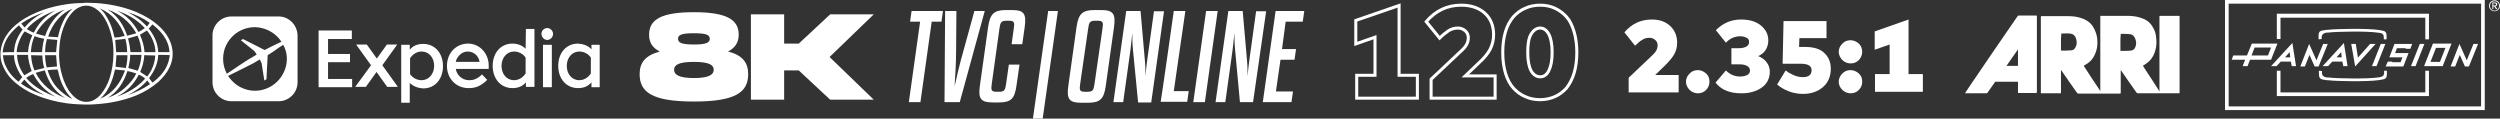 <?xml version="1.0" encoding="utf-8"?>
<!-- Generator: Adobe Illustrator 27.3.1, SVG Export Plug-In . SVG Version: 6.00 Build 0)  -->
<svg version="1.1" id="Layer_1" xmlns="http://www.w3.org/2000/svg" xmlns:xlink="http://www.w3.org/1999/xlink" x="0px" y="0px"
	 viewBox="0 0 820 38.9" style="enable-background:new 0 0 820 38.9;" xml:space="preserve">
<rect x="0" y="0" width="820" height="38.9" fill="#333333" stroke="none"/>
<style type="text/css">
	.st0{fill:#FFFFFF;}
	.st1{fill:none;stroke:#FFFFFF;stroke-miterlimit:10;}
</style>
<path class="st0" d="M28.3,0.9c4.1,0,8.2,0.5,12.2,1.6c3,0.8,5.8,2,8.4,3.6c1.9,1.2,3.6,2.6,5,4.3c1.2,1.5,2.1,3.2,2.5,5.1
	c0.5,2.3,0.2,4.5-0.8,6.6c-0.9,1.9-2.2,3.4-3.7,4.8c-2.2,1.9-4.6,3.3-7.2,4.4c-2.7,1.1-5.4,1.8-8.2,2.3c-2.3,0.4-4.7,0.6-7.1,0.7
	c-2.5,0-5-0.1-7.4-0.4c-3.6-0.5-7.1-1.4-10.4-2.8c-2.4-1-4.6-2.3-6.6-4c-1.5-1.3-2.8-2.8-3.7-4.7c-0.9-1.8-1.3-3.6-1.1-5.6
	c0.2-1.8,0.8-3.4,1.7-4.9c1.2-1.9,2.7-3.4,4.5-4.7c2.3-1.7,4.9-2.9,7.6-3.9c2.5-0.9,5.1-1.5,7.8-1.9c1.9-0.3,3.8-0.4,5.7-0.4
	C27.3,0.9,28.3,0.9,28.3,0.9z M37.2,17.6v-0.4c0-0.1,0-0.2,0-0.4c0-1.6-0.2-3.3-0.6-4.9c-0.5-2.1-1.2-4.1-2.3-5.9
	c-0.8-1.3-1.7-2.4-3-3.2c-1.4-0.9-2.9-1.2-4.6-0.7c-1.2,0.4-2.2,1.1-3,2c-1.1,1.2-1.9,2.5-2.5,4c-1.2,2.8-1.7,5.7-1.8,8.7
	c-0.1,2.2,0.1,4.3,0.6,6.5c0.5,2.2,1.3,4.4,2.5,6.3c0.8,1.1,1.6,2.1,2.8,2.9c1.6,1,3.3,1.2,5.1,0.5c1.1-0.5,2.1-1.3,2.8-2.2
	c1.2-1.5,2.1-3.2,2.7-5C36.8,23,37.2,20.4,37.2,17.6C37.2,17.6,37.2,17.6,37.2,17.6z M48.8,9.4c1.8,2.3,3,4.8,3.1,7.7h3.7V17
	c-0.1-1.4-0.5-2.8-1.2-4.1c-1-1.8-2.3-3.2-3.9-4.5c-0.2-0.1-0.3-0.3-0.5-0.4L48.8,9.4L48.8,9.4L48.8,9.4z M51.9,18
	c-0.1,2.9-1.3,5.4-3,7.6l1.1,1.5c1-0.7,1.8-1.5,2.7-2.4c1.4-1.6,2.4-3.4,2.8-5.5c0.1-0.4,0.1-0.7,0.2-1.1C55.6,18,51.9,18,51.9,18z
	 M4.6,17.1c0.1-1.4,0.3-2.6,0.8-3.9c0.5-1.2,1.2-2.4,2-3.5L6.2,8.3c0,0-0.1,0-0.1,0.1c-0.8,0.7-1.6,1.4-2.3,2.2
	C2.4,12.2,1.4,14,1,16.2c-0.1,0.3-0.1,0.6-0.1,1C0.9,17.1,4.6,17.1,4.6,17.1z M7.3,25.3c-0.8-1-1.4-2.2-1.9-3.4s-0.8-2.5-0.8-3.8H1
	v0.1c0,0.1,0,0.1,0,0.2c0.1,1.2,0.4,2.4,1,3.5c0.7,1.5,1.7,2.8,2.9,3.9c0.4,0.4,0.8,0.7,1.2,1L7.3,25.3L7.3,25.3L7.3,25.3z
	 M45.9,11.4c0.8,1.8,1.4,3.7,1.5,5.7H51c-0.1-2.7-1.2-5.1-2.8-7.1L45.9,11.4L45.9,11.4L45.9,11.4z M15.6,23c0.5,1.7,1.5,3.9,3,5.6
	c1.4,1.6,4.1,3.6,5.1,3.8c-0.6-0.6-1.2-1.2-1.7-1.9c-1.3-1.9-2.2-4-2.7-6.1c-0.1-0.5-0.2-1-0.4-1.6C17.8,22.8,16.7,22.9,15.6,23
	L15.6,23z M47.3,18.1c0,1-0.2,1.9-0.4,2.8c-0.2,0.9-0.6,1.8-0.9,2.7l2.3,1.5c1.1-1.4,1.9-3,2.3-4.7c0.2-0.7,0.3-1.5,0.3-2.2
	L47.3,18.1L47.3,18.1z M32.9,32.4c4.1-1.8,6.6-5.1,8.1-9.3l-3.3-0.3c-0.1,0.4-0.1,0.6-0.2,0.9c-0.5,2.2-1.3,4.3-2.5,6.2
	C34.4,30.8,33.7,31.6,32.9,32.4L32.9,32.4L32.9,32.4z M8.1,10.3c-1.4,1.6-2.7,5.1-2.6,6.8h3.7c0.1-1.9,0.6-3.8,1.4-5.5L8.1,10.3
	L8.1,10.3z M19,12.2c0.4-1.7,0.8-3.3,1.6-4.9c0.7-1.6,1.6-3,2.9-4.2l0.3-0.3c-1.9,0.8-3.5,2-4.9,3.6c-1.4,1.6-2.4,3.5-3.1,5.6
	L19,12.2L19,12.2z M5.6,18.1c0.1,2.5,1,4.7,2.4,6.6l2.4-1.4c-0.3-0.8-0.6-1.7-0.8-2.6c-0.2-0.9-0.4-1.8-0.4-2.7H5.6L5.6,18.1z
	 M40.9,11.8c-1.5-4.1-4-7.2-8-9c0,0,0,0.1,0,0.1c0.8,0.7,1.5,1.5,2,2.5c1.3,2,2.1,4.3,2.6,6.7c0,0.1,0.1,0.2,0.2,0.2
	c0.5,0,1-0.1,1.4-0.1C39.7,12,40.3,11.9,40.9,11.8L40.9,11.8L40.9,11.8z M11.7,23.9c2.1,4,5.4,6.6,9.6,8.2c-3.4-2.1-5.4-5.2-6.6-9
	C13.7,23.3,12.7,23.6,11.7,23.9L11.7,23.9L11.7,23.9z M41.8,23.3c-1.2,3.6-3.1,6.8-6.5,8.8c2.3-0.8,4.4-2,6.1-3.7
	c1.3-1.2,2.5-2.6,3.3-4.3C43.8,23.8,42.8,23.5,41.8,23.3L41.8,23.3L41.8,23.3z M11.8,11c1,0.3,2,0.6,3,0.8c0.6-1.8,1.4-3.4,2.5-4.9
	c1.1-1.5,2.4-2.8,4-3.8C17.2,4.6,14,7.1,11.8,11L11.8,11z M42,12.6c0.2,0.7,0.3,1.5,0.5,2.2c0.1,0.8,0.2,1.5,0.3,2.3h3.6
	c-0.1-1.9-0.5-3.7-1.3-5.4L42,12.6L42,12.6z M35.3,3.1c3.2,2,5.2,5,6.4,8.6c1-0.2,2-0.5,3-0.8C42.5,7,39.3,4.6,35.3,3.1z M10.1,17.1
	h3.7c0.1-1.5,0.3-3,0.7-4.4c-0.1,0-0.1,0-0.1,0c-1-0.2-2-0.4-2.9-0.8c-0.1-0.1-0.1,0-0.2,0.1c-0.5,1.1-0.8,2.2-1,3.4
	C10.2,16,10.2,16.5,10.1,17.1C10.1,17.1,10.2,17.1,10.1,17.1z M45.2,23.2c0.7-1.6,1.1-3.4,1.2-5.2h-3.7c0,1.5-0.3,2.9-0.6,4.3
	L45.2,23.2L45.2,23.2L45.2,23.2z M10.2,18.1c0.1,1.8,0.4,3.4,1.1,5c1.1-0.3,2.1-0.5,3.2-0.8c-0.4-1.4-0.6-2.7-0.6-4.1L10.2,18.1
	L10.2,18.1z M37.8,13.1l0.3,4h3.6c0-1.5-0.2-3-0.6-4.4C41.1,12.8,37.8,13.1,37.8,13.1z M15.4,12.8c-0.4,1.4-0.6,2.8-0.6,4.3h3.6
	l0.4-4L15.4,12.8L15.4,12.8z M41.8,18.1h-3.6l-0.3,3.8l3.4,0.4C41.6,20.9,41.8,19.5,41.8,18.1L41.8,18.1z M18.4,18.1h-3.6
	c0,1.4,0.2,2.7,0.5,4l3.4-0.3L18.4,18.1z M18.2,31.7c-3.2-1.7-5.6-4.2-7.3-7.4c-0.6,0.2-2,0.9-2.3,1.3
	C11.2,28.5,14.5,30.4,18.2,31.7L18.2,31.7z M18.2,3.5c-1.8,0.6-3.5,1.4-5.1,2.4c-1.6,1-3.1,2.2-4.3,3.6c0.5,0.4,1.8,1.1,2.3,1.2
	C12.7,7.5,15,5.1,18.2,3.5C18.2,3.5,18.2,3.5,18.2,3.5z M45.5,24.5c-1.6,3.2-4,5.6-7.2,7.2c3.6-1.2,6.8-3.1,9.3-5.9
	C47,25.2,46.3,24.8,45.5,24.5z M38.4,3.5c3.1,1.6,5.4,3.9,7,7c0.8-0.4,1.5-0.8,2.1-1.3C45,6.5,41.9,4.7,38.4,3.5L38.4,3.5L38.4,3.5z
	 M14.6,31.2C12,29.9,9.8,28.3,8,26.1c-0.3,0.3-0.9,1-1.1,1.3C9.2,29.1,11.8,30.3,14.6,31.2L14.6,31.2z M14.6,4
	C11.9,4.9,9.3,6.1,7,7.7C7.3,8.2,7.7,8.6,8.1,9C9.9,6.8,12.1,5.2,14.6,4L14.6,4z M48.3,26.4c-1.8,2.1-4,3.6-6.4,4.8
	c2.6-0.9,5-2,7.3-3.6L48.3,26.4L48.3,26.4L48.3,26.4z M41.9,4c2.4,1.2,4.5,2.7,6.3,4.7l0.9-1.2C46.9,5.9,44.5,4.8,41.9,4
	C41.9,4,41.9,4,41.9,4z"/>
<g>
	<path class="st1" d="M451,24.6V12.2l-6.3,2.2V6.7l14.2-4.9v22.9h6v7.5h-19.9v-7.5H451L451,24.6z"/>
	<path class="st1" d="M467.8,7.1c3.1-3.6,6.9-5.4,11.5-5.4c3.2,0,5.8,0.9,7.7,2.6s2.9,4.1,2.9,7.1c0,1.7-0.4,3.3-1.1,4.7
		s-2,3-3.9,4.7l-4.3,4.1h9.8v7.3h-21V26l10.2-9.6c1.4-1.3,2-2.6,2-4c0-0.9-0.3-1.7-1-2.3s-1.5-0.9-2.4-0.9c-1.1,0-2.2,0.3-3.1,0.9
		s-1.9,1.4-2.9,2.4L467.8,7.1L467.8,7.1z"/>
	<path class="st1" d="M505.2,1.7c1.7,0,3.3,0.3,4.8,1s2.7,1.6,3.8,2.8s1.9,2.9,2.5,4.9s0.9,4.3,0.9,6.8s-0.3,4.8-0.9,6.8
		c-0.6,2-1.5,3.6-2.5,4.9c-1.1,1.2-2.4,2.2-3.8,2.8c-1.4,0.6-3,1-4.8,1s-3.4-0.3-4.9-1c-1.5-0.6-2.8-1.6-3.9-2.8
		c-1.1-1.2-2-2.9-2.6-4.9s-0.9-4.3-0.9-6.8s0.3-4.8,0.9-6.8s1.5-3.6,2.6-4.9c1.1-1.2,2.4-2.2,3.9-2.8C501.8,2,503.4,1.7,505.2,1.7
		L505.2,1.7z M505.2,9.2c-1.2,0-2.2,0.7-3,2c-0.8,1.3-1.1,3.3-1.1,6s0.4,4.7,1.1,6s1.8,2,3,2c1.1,0,2.1-0.6,2.8-2s1.1-3.3,1.1-6
		s-0.4-4.7-1.1-6S506.3,9.2,505.2,9.2z"/>
</g>
<g>
	<path class="st0" d="M245.4,24.3c0,5.9-4,9-17.8,9s-17.8-3.1-17.8-9c0-3.7,1.8-6.1,6.6-7.4c-2.4-1.2-3.5-3-3.5-5.5
		c0-5,4-7.4,14.7-7.4s14.7,2.4,14.7,7.4c0,2.5-1.2,4.3-3.5,5.5C243.6,18.1,245.4,20.6,245.4,24.3L245.4,24.3z M234.1,22.9
		c0-1.6-1.5-2.6-6.5-2.6s-6.5,1-6.5,2.6s1.6,2.7,6.5,2.7S234.1,24.5,234.1,22.9z M222.4,12.7c0,1.2,0.9,1.9,5.2,1.9s5.2-0.7,5.2-1.9
		s-1-1.8-5.2-1.8S222.4,11.5,222.4,12.7z"/>
	<path class="st0" d="M257.2,23.1v9.6h-10.9v-28h10.9v9.6h4.8l10.3-9.6h14.3l-14.5,14l14.5,14h-14.3l-10.3-9.6H257.2z"/>
</g>
<g>
	<path class="st0" d="M298.1,33.5l3.7-26.4h-3.3l0.5-3.5h10.3l-0.5,3.5h-3.2l-3.7,26.4H298.1z"/>
	<path class="st0" d="M313.6,16.7c0,4.1-0.3,8.7-0.5,11.6c0.7-3,1.7-7.5,2.9-11.6l3.6-13.1h3.4l-8.2,29.9h-5L310,3.6h3.7L313.6,16.7
		L313.6,16.7z"/>
	<path class="st0" d="M325.3,27.5c-0.3,2-0.2,2.6,1.5,2.6h0.9c1.8,0,2-0.6,2.3-2.6l0.9-6.3h3.5l-1,6.9c-0.6,4.3-1.8,5.5-5.8,5.5h-2
		c-3.9,0-4.8-1.2-4.2-5.5l2.7-19.2c0.6-4.3,1.9-5.6,5.8-5.6h2c4,0,4.8,1.2,4.2,5.6l-0.8,5.6h-3.5l0.7-5c0.3-2,0.3-2.7-1.5-2.7h-0.9
		c-1.8,0-2,0.6-2.3,2.7L325.3,27.5L325.3,27.5z"/>
	<path class="st0" d="M342,38.9h-3.2l5-35.3h3.2L342,38.9z"/>
	<path class="st0" d="M353.1,8.9c0.6-4.3,1.9-5.6,5.8-5.6h2.3c3.9,0,4.8,1.2,4.2,5.6l-2.7,19.2c-0.6,4.3-1.8,5.6-5.8,5.6h-2.3
		c-3.9,0-4.8-1.2-4.2-5.5L353.1,8.9L353.1,8.9z M361.6,9.5c0.3-2,0.3-2.7-1.5-2.7h-0.9c-1.8,0-2,0.6-2.3,2.7l-2.6,18
		c-0.3,2-0.2,2.6,1.5,2.6h0.9c1.8,0,2-0.6,2.3-2.6L361.6,9.5L361.6,9.5z"/>
	<path class="st0" d="M371.6,16.2c-0.2-1.9-0.2-3.6-0.2-5.4c-0.2,1.8-0.4,3.5-0.6,5.5l-2.4,17.2h-3.2l4.2-29.9h4.7l1.4,16
		c0.2,1.9,0.2,3.6,0.2,5.4c0.2-1.8,0.3-3.5,0.6-5.4l2.2-15.9h3.3l-4.2,29.9h-4.3L371.6,16.2L371.6,16.2z"/>
	<path class="st0" d="M385,3.6h3.8L385,29.9h4.9l-0.5,3.5h-8.7C380.8,33.4,385,3.6,385,3.6z"/>
	<path class="st0" d="M395.6,3.6h3.8l-4.2,29.9h-3.8C391.4,33.4,395.6,3.6,395.6,3.6z"/>
	<path class="st0" d="M405.1,16.2c-0.2-1.9-0.2-3.6-0.2-5.4c-0.2,1.8-0.4,3.5-0.6,5.5l-2.4,17.2h-3.2l4.2-29.9h4.7l1.4,16
		c0.2,1.9,0.2,3.6,0.2,5.4c0.2-1.8,0.3-3.5,0.6-5.4l2.2-15.9h3.3L411,33.5h-4.3L405.1,16.2L405.1,16.2z"/>
	<path class="st0" d="M420.5,16.1h4.6l-0.5,3.5h-4.6l-1.5,10.4h5.6l-0.5,3.5h-9.4l4.2-29.9h9.4l-0.5,3.5h-5.6L420.5,16.1L420.5,16.1
		z"/>
</g>
<g>
	<path class="st0" d="M532.8,10.6c2.4-2.8,5.4-4.2,9-4.2c2.5,0,4.5,0.7,6,2.1s2.3,3.2,2.3,5.5c0,1.4-0.3,2.6-0.9,3.7
		c-0.6,1.1-1.6,2.3-3,3.7l-3.3,3.2h7.7v5.7h-16.4v-4.8l7.9-7.5c1.1-1,1.6-2,1.6-3.1c0-0.7-0.2-1.3-0.8-1.8s-1.1-0.7-1.9-0.7
		c-0.9,0-1.7,0.2-2.4,0.7c-0.7,0.4-1.5,1.1-2.3,1.9L532.8,10.6L532.8,10.6z"/>
	<path class="st0" d="M556.9,23c1,0,1.9,0.4,2.7,1.1s1.1,1.6,1.1,2.7s-0.4,2-1.1,2.7c-0.8,0.8-1.7,1.1-2.7,1.1s-2-0.4-2.7-1.1
		c-0.8-0.8-1.2-1.7-1.2-2.7s0.4-1.9,1.2-2.7S555.9,23,556.9,23z"/>
	<path class="st0" d="M571.1,6.4c2.6,0,4.8,0.6,6.4,1.9s2.5,2.9,2.5,4.9c0,2.4-1.1,4.2-3.3,5.2c1.2,0.5,2.2,1.2,2.8,2.1
		c0.7,0.9,1,1.9,1,3.1s-0.3,2.2-0.8,3.1s-1.2,1.6-2.1,2.2c-0.9,0.6-1.9,1-3,1.3s-2.2,0.4-3.5,0.4c-3.7,0-6.5-1.1-8.4-3.5l3.4-4
		c1.3,1.3,2.8,2,4.7,2c0.9,0,1.7-0.2,2.3-0.5s0.9-0.9,0.9-1.5s-0.3-1.1-1-1.5s-1.6-0.5-2.6-0.5h-2.5v-5.3h2.6c0.9,0,1.7-0.2,2.3-0.5
		c0.6-0.4,0.9-0.8,0.9-1.5s-0.2-1.1-0.8-1.4s-1.2-0.5-2.1-0.5c-1.8,0-3.4,0.7-4.7,2.1l-3.3-4.1C565.1,7.6,567.8,6.4,571.1,6.4
		L571.1,6.4z"/>
	<path class="st0" d="M599.1,12.5h-8.9l-0.1,2.9h2c2.7,0,4.8,0.6,6.2,1.9s2.2,3,2.2,5.2c0,2.5-0.8,4.5-2.5,6s-3.9,2.3-6.6,2.3
		c-1.7,0-3.3-0.3-4.8-0.9s-2.7-1.3-3.7-2.2l2.8-4.6c0.6,0.5,1.4,1,2.5,1.5s2.1,0.7,3.2,0.7c0.9,0,1.6-0.2,2.1-0.6
		c0.5-0.4,0.7-1,0.7-1.7c0-1.4-1.2-2.1-3.6-2.1h-5.9L585,6.9h14.1L599.1,12.5L599.1,12.5z"/>
	<path class="st0" d="M607,13.2c1,0,1.9,0.4,2.7,1.1c0.8,0.8,1.1,1.7,1.1,2.7s-0.4,2-1.1,2.7c-0.8,0.8-1.7,1.1-2.7,1.1
		s-2-0.4-2.7-1.1s-1.2-1.7-1.2-2.7s0.4-1.9,1.2-2.7S605.9,13.2,607,13.2z M607,23c1,0,1.9,0.4,2.7,1.1s1.1,1.6,1.1,2.7
		s-0.4,2-1.1,2.7c-0.8,0.8-1.7,1.1-2.7,1.1s-2-0.4-2.7-1.1c-0.8-0.8-1.2-1.7-1.2-2.7s0.4-1.9,1.2-2.7S605.9,23,607,23z"/>
	<path class="st0" d="M619.8,24.4v-9.8l-4.9,1.7v-6l11.1-3.9v17.9h4.7v5.8H615v-5.8H619.8L619.8,24.4z"/>
</g>
<g>
	<path id="path2633" class="st0" d="M731,34.9V1.2h82.8v33.7L731,34.9L731,34.9z M815,0h-85.2v36.1H815"/>
	<path id="path2635" class="st0" d="M817.8,1.8h0.3c0.3,0,0.6,0,0.6-0.4c0-0.3-0.2-0.3-0.5-0.3h-0.4V1.8z M817.5,0.8h0.8
		c0.5,0,0.8,0.2,0.8,0.6c0,0.4-0.2,0.5-0.6,0.6l0.6,1h-0.4l-0.6-0.9h-0.3V3h-0.3L817.5,0.8L817.5,0.8z M818.2,3.5
		c0.8,0,1.5-0.7,1.5-1.6s-0.7-1.5-1.5-1.5s-1.5,0.7-1.5,1.5S817.3,3.5,818.2,3.5z M818.2,0.1c1,0,1.8,0.8,1.8,1.8s-0.8,1.8-1.8,1.8
		s-1.8-0.8-1.8-1.8S817.2,0.1,818.2,0.1"/>
	<path id="path2637" class="st0" d="M748,12.8V5.8h47.5v7.1h1.2V4.5h-49.9v8.3"/>
	<path id="path2639" class="st0" d="M746.8,23.2v8.3h49.9v-8.3h-1.2v7.1H748v-7.1"/>
	<path id="path2641" class="st0" d="M761.5,12.8v-0.5c0-0.9,0.6-1.5,1.7-1.6l0.3,0c3.2-0.4,13.1-0.5,16.4,0l0.7,0.1
		c0.9,0.1,1.3,0.6,1.3,1.5v0.6h0.9v-0.6c0-1.9-0.2-2.1-2.1-2.4l-0.7-0.1c-3.4-0.5-13.4-0.4-16.7,0l-0.3,0c-2.3,0.3-2.6,0.4-2.5,2.6
		v0.5"/>
	<path id="path2643" class="st0" d="M760.6,23.2v0.5c0,2.2,0.3,2.3,2.5,2.6l0.3,0c3.3,0.4,13.3,0.5,16.7,0l0.7-0.1
		c1.9-0.3,2.1-0.5,2.1-2.4v-0.6H782v0.6c0,0.9-0.4,1.3-1.3,1.5l-0.7,0.1c-3.3,0.5-13.2,0.4-16.4,0l-0.3,0c-1.2-0.1-1.7-0.7-1.7-1.6
		v-0.5"/>
	<path id="path2645" class="st0" d="M771.2,14.4h1.5l0.7,4.5l4-4.5h1.8l-6.7,7.4"/>
	<path id="path2647" class="st0" d="M789,16l0.1-0.2h-2.9l-0.6,1.6h4.4l-1.7,4.4h-5.8l0.7-1.6h1.5l-0.1,0.2h2.8l0.6-1.6h-4.3
		l1.7-4.4h5.8l-0.6,1.6"/>
	<path id="path2649" class="st0" d="M762,14.4h1.5l-3,7.4h-1.3l-1.7-3.8l-1.5,3.8h-1.5l2.9-7.4l2.4,5.4"/>
	<path id="path2651" class="st0" d="M780.9,14.4h1.5l-2.9,7.3H778"/>
	<path id="path2653" class="st0" d="M793.7,14.4h1.5l-2.9,7.3h-1.5"/>
	<path id="path2655" class="st0" d="M811.3,14.4h1.5l-3,7.4h-1.3l-1.7-3.8l-1.5,3.8h-1.5l2.9-7.4l2.4,5.4"/>
	<path id="path2657" class="st0" d="M743.9,18.2l1-2.6h-5.4l-1,2.6H743.9L743.9,18.2z M735.6,21.7l0.8-2.1H732l0.5-1.4h4.5l1.6-3.9
		h8.4l-2.1,5.3h-6.9l-0.8,2.1"/>
	<path id="path2659" class="st0" d="M751.2,18.8l-0.2-1.7l-1.5,1.7L751.2,18.8z M744.9,21.7l7-7.6l1.2,7.6h-1.4l-0.3-1.5h-3.3
		l-1.4,1.5"/>
	<path id="path2661" class="st0" d="M768.1,18.8l-0.2-1.7l-1.5,1.7L768.1,18.8z M761.8,21.7l7-7.6l1.2,7.6h-1.4l-0.3-1.5H765
		l-1.4,1.5"/>
	<path id="path2663" class="st0" d="M797.2,20.3h3.1l1.8-4.6H799L797.2,20.3L797.2,20.3z M795.1,21.7l2.9-7.4h6.1l-2.9,7.4"/>
</g>
<g>
	<path class="st0" d="M695.6,23v0.2c0,2.4,0,4.8,0,7.2c0,0.2,0,0.3-0.3,0.3c-4.5,0-9.1,0-13.6,0c-0.2,0-0.3-0.1-0.4-0.2
		c-1.7-2.4-3.4-4.8-5.1-7.3c0-0.1-0.1-0.1-0.2-0.2c-0.1,0.1,0,0.1,0,0.2c0,2.4,0,4.8,0,7.2c0,0.2,0,0.2-0.2,0.2c-2.1,0-4.2,0-6.2,0
		c-0.2,0-0.2-0.1-0.2-0.2c0-6.5,0-13.1,0-19.6c0-1.8,0-3.6,0-5.3c0-0.2,0-0.2,0.2-0.2c2.9,0,5.7,0,8.6,0c1.3,0,2.7,0.1,4,0.5
		c1.8,0.5,3.4,1.4,4.4,3.1c0.7,1.2,1.2,2.6,1.3,3.9c0.2,1.9-0.1,3.8-1,5.5c-0.7,1.4-1.8,2.4-3.2,3.1c-0.2,0.1-0.2,0.2-0.1,0.4
		c1.7,2.6,3.4,5.3,5.2,7.9c0,0.1,0.1,0.1,0.1,0.2c0-0.1,0-0.2,0-0.3c0-8,0-16.1,0-24.1c0-0.4,0-0.3,0.3-0.3c2.8,0,5.7,0,8.5,0
		c1.3,0,2.7,0.1,4,0.5c1.8,0.5,3.3,1.3,4.3,3c0.7,1.1,1.1,2.2,1.2,3.5c0.3,2.2,0,4.3-1,6.2c-0.7,1.3-1.8,2.3-3.1,3
		c-0.2,0.1-0.2,0.2-0.1,0.4c1.7,2.6,3.5,5.3,5.2,8c0,0.1,0.1,0.1,0.1,0.2c0.1-0.1,0-0.2,0-0.3c0-7.2,0-14.5,0-21.7
		c0-0.9,0-1.8,0-2.6c0-0.2,0-0.2,0.2-0.2c2,0,4.1,0,6.2,0c0.2,0,0.2,0.1,0.2,0.2c0,5.8,0,11.6,0,17.4c0,2.5,0,5,0,7.5
		c0,0.2,0,0.3-0.2,0.3c-4.5,0-9,0-13.5,0c-0.2,0-0.3-0.1-0.4-0.2c-1.7-2.4-3.4-4.8-5.1-7.3C695.7,23.1,695.7,23,695.6,23L695.6,23
		L695.6,23z M676,13.8c0,0.9,0,1.7,0,2.6c0,0.1,0,0.2,0.2,0.2c1.1,0,2.2,0,3.3-0.1c0.4-0.1,0.8-0.2,1-0.6c0.7-0.9,0.8-2,0.5-3.1
		c-0.3-1-0.9-1.7-2.1-1.8c-0.9-0.1-1.8,0-2.7,0c-0.2,0-0.1,0.1-0.1,0.2C676,12.1,676,13,676,13.8z M695.5,13.9c0,0.9,0,1.7,0,2.6
		c0,0.1,0,0.2,0.2,0.2c1.1,0,2.2,0,3.3-0.1c0.4-0.1,0.7-0.2,1-0.5c0.8-1,0.9-2.6,0.1-3.9c-0.3-0.6-0.8-0.9-1.5-1
		c-1-0.1-2-0.1-2.9-0.1c-0.2,0-0.1,0.1-0.1,0.2C695.5,12.1,695.5,13,695.5,13.9L695.5,13.9z"/>
	<path class="st0" d="M644.5,30.6c0.6-0.9,1.2-1.8,1.8-2.7c5.1-7.5,10.2-15,15.4-22.5c0.1-0.2,0.3-0.3,0.5-0.3c1.9,0,3.8,0,5.6,0
		c0.2,0,0.3,0,0.3,0.2c0,8.3,0,16.6,0,24.9c0,0.2,0,0.3-0.3,0.3c-1.9,0-3.8,0-5.7,0c-0.2,0-0.2,0-0.2-0.2c0-1.1,0-2.2,0-3.3
		c0-0.2-0.1-0.2-0.2-0.2c-2.4,0-4.7,0-7.1,0c-0.2,0-0.2,0-0.3,0.2c-0.8,1.1-1.6,2.3-2.4,3.4c-0.1,0.1-0.1,0.2-0.3,0.2
		c-2.3,0-4.7,0-7,0C644.6,30.6,644.5,30.6,644.5,30.6L644.5,30.6z M661.9,16.2C661.8,16.2,661.8,16.2,661.9,16.2
		c-1.3,1.8-2.5,3.6-3.7,5.3c0,0-0.1,0.1-0.1,0.1c0,0.1,0.1,0,0.2,0c1.1,0,2.3,0,3.4,0c0.2,0,0.2-0.1,0.2-0.2c0-1.7,0-3.4,0-5.1
		C661.9,16.3,661.9,16.3,661.9,16.2L661.9,16.2z"/>
</g>
<g>
	<path class="st0" d="M153.4,16.9c2,0,3.6,1.4,3.9,3.4h-7.8c0.1-0.8,0.6-1.6,1.3-2.3C151.5,17.3,152.4,16.9,153.4,16.9L153.4,16.9z
		 M153.5,14.3c-3.9,0-6.9,3.1-6.9,7.3c0,4.2,3,7.3,7.1,7.3c1.3,0,2.4-0.2,3.4-0.7c1-0.5,1.9-1.2,2.7-2l-1.7-1.8l0,0
		c-0.6,0.6-1.2,1.1-1.9,1.4c-0.7,0.4-1.5,0.5-2.4,0.5c-2.1,0-4-1.6-4.3-3.7h10.8c0,0,0-0.1,0-0.1c0-0.3,0-0.7,0-1
		C160.3,17.6,157.4,14.3,153.5,14.3L153.5,14.3z"/>
	<path class="st0" d="M193.8,18.9c-0.8-1.2-2.2-2-3.8-2c-2.4,0-4.1,2.1-4.1,4.7s1.6,4.7,4.1,4.7c1.7,0,3-1,3.8-2.2V18.9z M194,16.2
		v-1.5h2.7v13.9H194V27c-1,1.2-2.4,1.9-4.4,1.9c-3.9,0-6.5-3.1-6.5-7.3c0-4.1,2.5-7.3,6.5-7.3C191.3,14.4,193,15,194,16.2L194,16.2z
		"/>
	<path class="st0" d="M177.6,11.1c0-1.1,0.9-1.9,1.9-1.9c1,0,1.9,0.9,1.9,1.9c0,1.1-0.9,2-1.9,2C178.5,13.1,177.6,12.2,177.6,11.1"
		/>
	<rect x="178.1" y="14.7" class="st0" width="2.9" height="13.9"/>
	<g>
		<path class="st0" d="M172.4,18.9c-0.8-1.2-2.2-2-3.8-2c-2.4,0-4.1,2.1-4.1,4.7c0,2.6,1.6,4.7,4.1,4.7c1.7,0,3-1,3.8-2.2V18.9z
			 M172.5,9.5h2.8v19h-2.8V27c-1,1.2-2.4,1.9-4.4,1.9c-3.9,0-6.5-3.1-6.5-7.3c0-4.1,2.5-7.3,6.5-7.3c1.7,0,3.2,0.6,4.3,1.7
			L172.5,9.5L172.5,9.5z"/>
		<path class="st0" d="M134.5,24.3c0.8,1.2,2.2,2,3.8,2c2.4,0,4.1-2.1,4.1-4.7c0-2.6-1.6-4.7-4.1-4.7c-1.7,0-3,1-3.8,2.2V24.3z
			 M134.4,27.2v6.5h-2.8v-19h2.8v1.6c1-1.2,2.4-1.9,4.4-1.9c3.9,0,6.5,3.1,6.5,7.3c0,4.1-2.5,7.3-6.5,7.3
			C137.1,28.9,135.5,28.3,134.4,27.2L134.4,27.2z"/>
	</g>
	<path class="st0" d="M121.7,21.4 M121.7,21.4l-4.9-6.8h3.5l3.3,4.6l3.3-4.6h3.4l-4.9,6.8l5.1,7.1H127l-3.5-4.9l-3.5,4.9h-3.5
		L121.7,21.4z"/>
	<polygon class="st0" points="107.6,20.4 114.8,20.4 114.8,17.7 107.6,17.7 107.6,12.8 115.4,12.8 115.4,10 104.5,10 104.5,28.6 
		115.5,28.6 115.5,25.9 107.6,25.9 	"/>
</g>
<path class="st0" d="M91.4,5.4H75.9c-3.4,0-6.2,2.8-6.2,6.2V27c0,3.4,2.8,6.2,6.2,6.2h15.5c3.4,0,6.2-2.8,6.2-6.2V11.6
	C97.5,8.2,94.8,5.4,91.4,5.4z M74.4,24.2c-1.3-2.5-1.6-5.4-0.7-8.2c1.9-5.5,7.8-8.4,13.2-6.5c2.3,0.8,4.2,2.3,5.4,4.2
	c-0.5,0.2-1,0.5-1.5,0.7c-1.3,0.6-2.6,1.3-4,2l-7.1-3.6l-0.7,0.4l4.5,3.6l0.7,1.1l0,0c0,0-1.3,0.8-2.2,1.3
	C81,19.7,75.9,23.2,74.4,24.2 M93.5,22.7c-1.9,5.4-7.8,8.4-13.2,6.5c-2.4-0.8-4.2-2.4-5.5-4.3c1.6-0.8,7.1-3.5,8.2-4.1
	c0.9-0.5,2.2-1.3,2.2-1.3l0.6,1.2l0.9,5.7l0.7-0.4l0.4-7.9c1.3-0.8,2.5-1.6,3.7-2.5c0.5-0.3,0.9-0.6,1.4-0.9
	C94.2,17,94.5,19.9,93.5,22.7z"/>
</svg>
